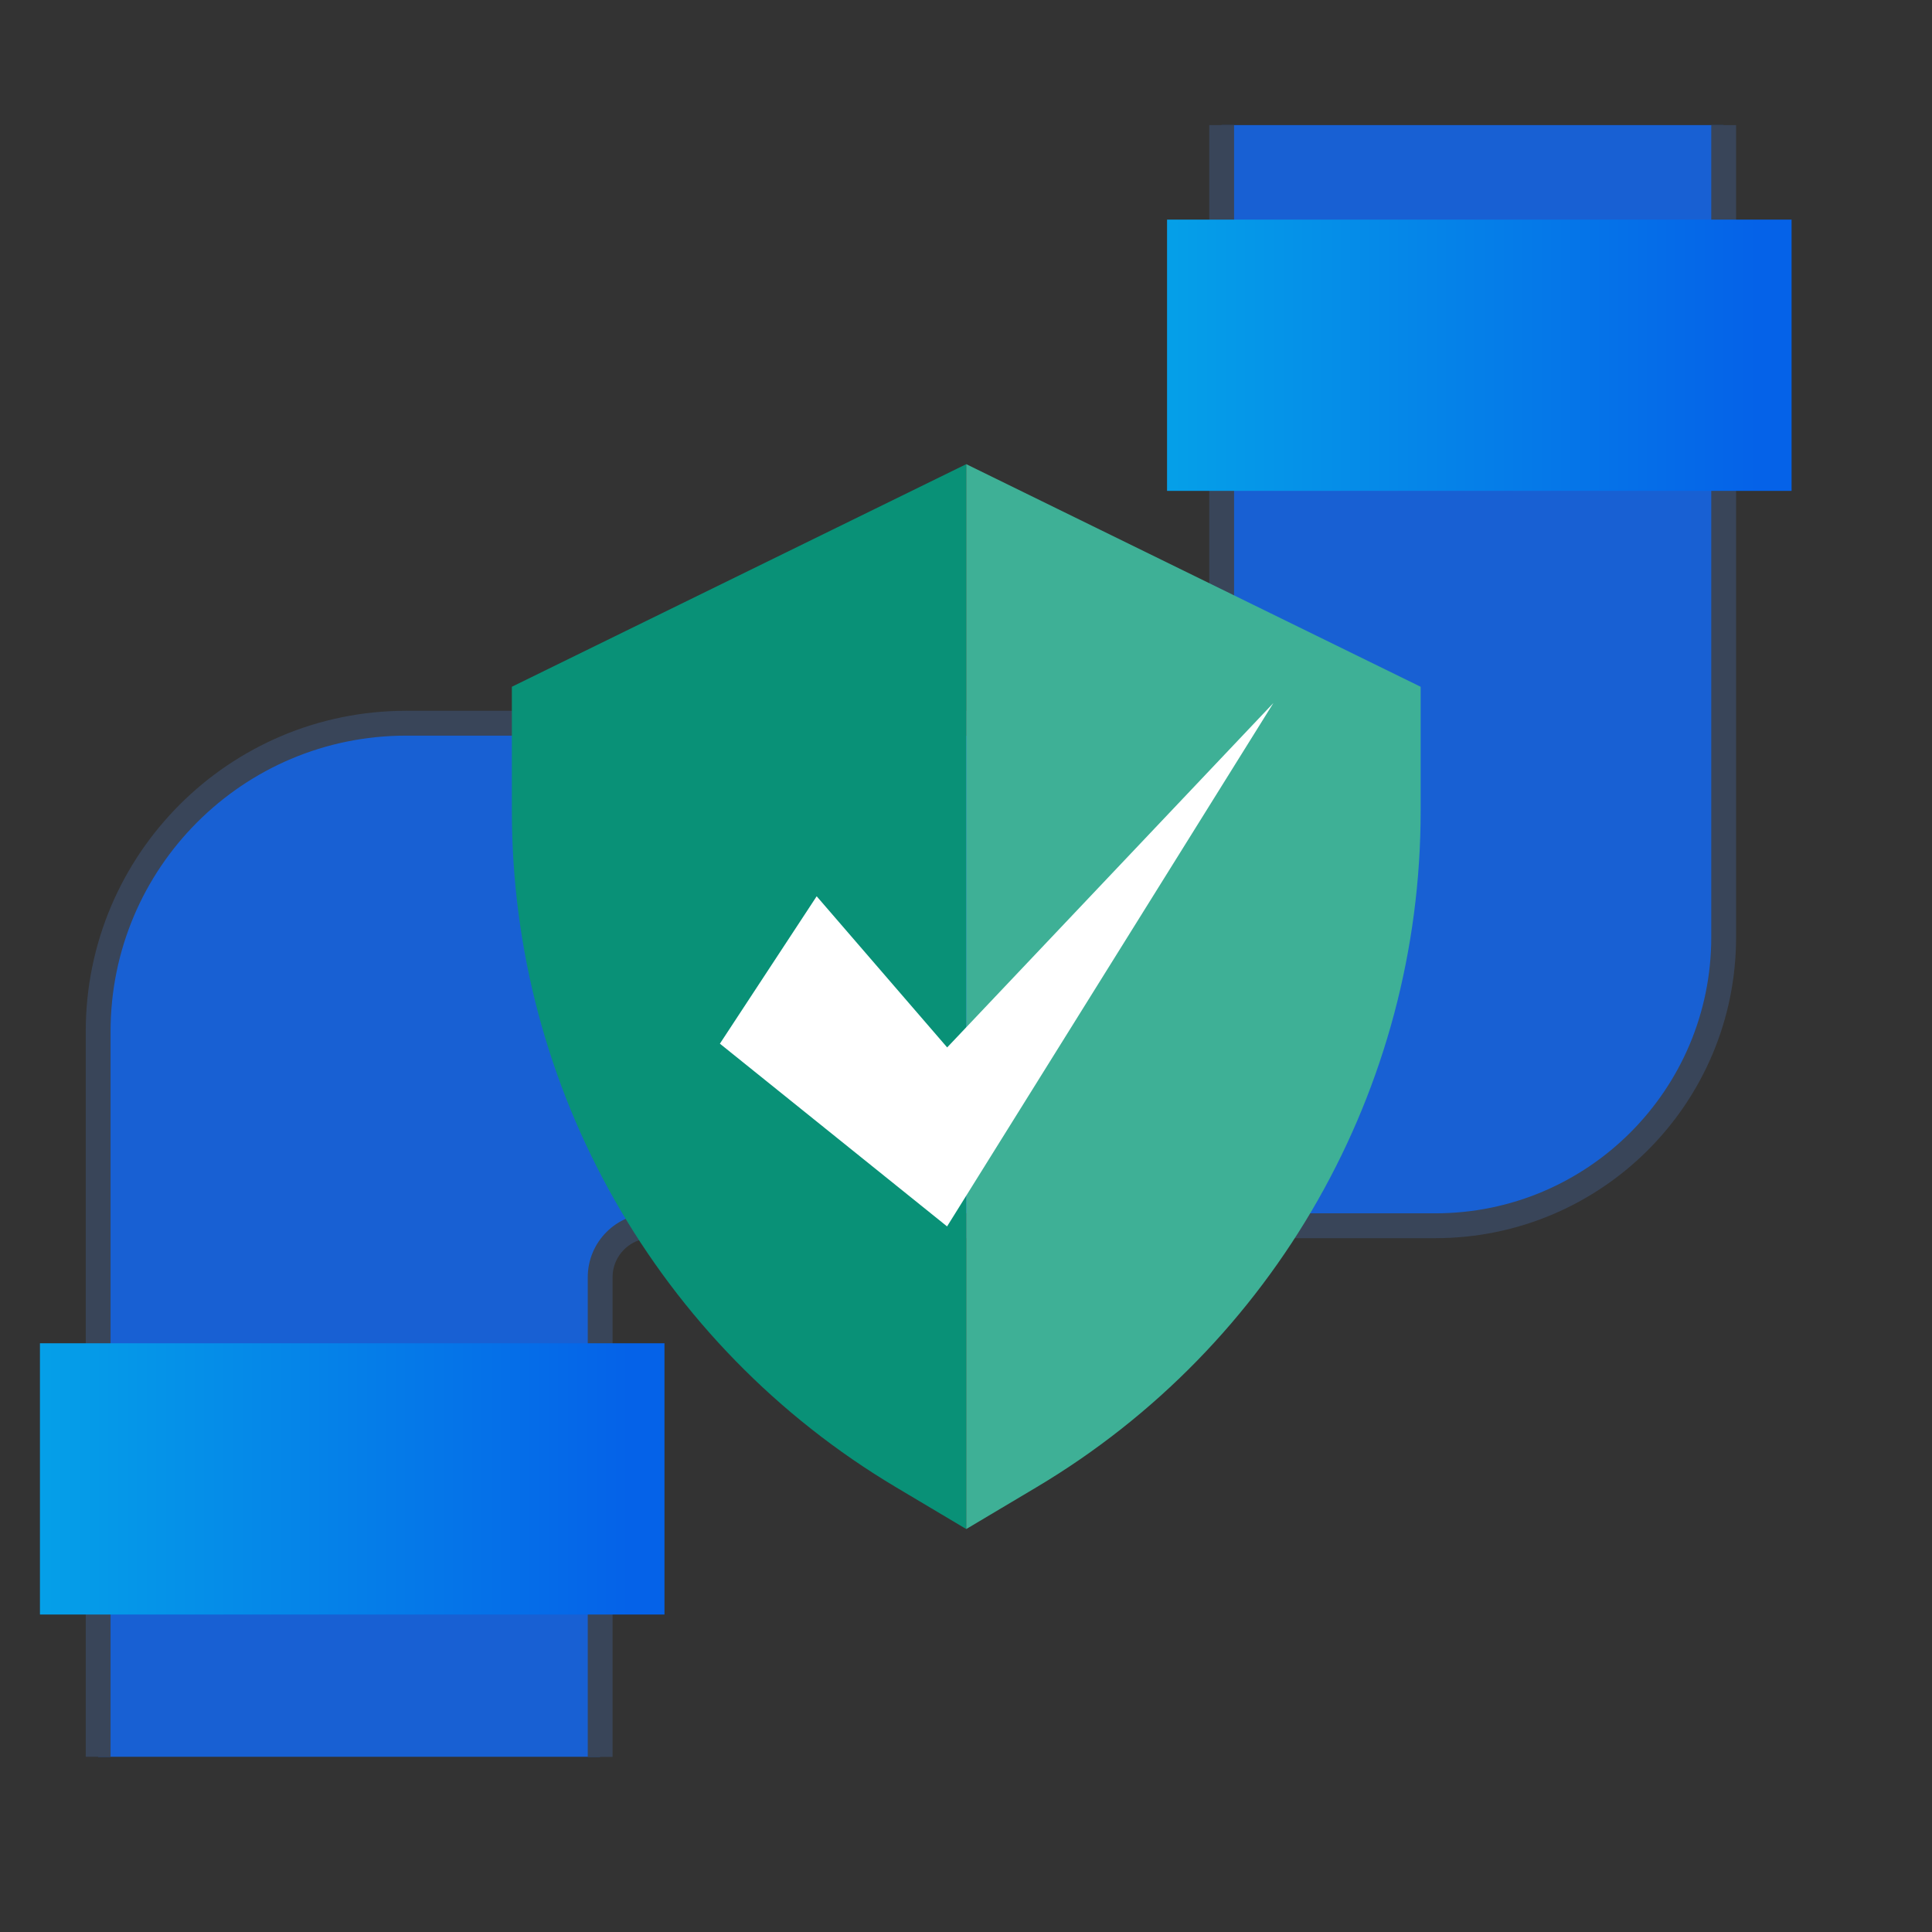 <?xml version="1.0" encoding="UTF-8" standalone="no"?>
<!DOCTYPE svg PUBLIC "-//W3C//DTD SVG 1.1//EN" "http://www.w3.org/Graphics/SVG/1.1/DTD/svg11.dtd">
<svg width="100%" height="100%" viewBox="0 0 26 26" version="1.1" xmlns="http://www.w3.org/2000/svg" xmlns:xlink="http://www.w3.org/1999/xlink" xml:space="preserve" xmlns:serif="http://www.serif.com/" style="fill-rule:evenodd;clip-rule:evenodd;stroke-miterlimit:10;">
    <rect x="0" y="0" width="26" height="26" fill="#333333" stroke="none"/>
    <g transform="matrix(0.24,0,0,0.24,-86.841,-1036.98)">
        <g transform="matrix(0.522,0,0,0.502,-1341.17,2258.77)">
            <g transform="matrix(1.032,0,0,1.032,-107.688,-137.821)">
                <g transform="matrix(1.914,0,0,1.992,3328.12,4127.25)">
                    <path d="M0,88.66L-27.3,88.66L-27.3,49.25C-27.3,39.999 -19.801,32.5 -10.55,32.5L31,32.5C32.546,32.5 33.8,31.246 33.8,29.7L33.8,0L61.1,0L61.1,44.12C61.1,52.78 54.08,59.8 45.42,59.8L2.8,59.8C1.254,59.8 0,61.054 0,62.6L0,88.66Z" style="fill:rgb(24,96,211);fill-rule:nonzero;"/>
                </g>
                <g transform="matrix(1.914,0,0,1.992,3275.87,4127.25)">
                    <path d="M0,88.66L0,49.25C0,39.999 7.499,32.5 16.75,32.5L58.3,32.5C59.846,32.5 61.1,31.246 61.1,29.7L61.1,0" style="fill:none;fill-rule:nonzero;stroke:rgb(57,69,89);stroke-width:1.35px;"/>
                </g>
                <g transform="matrix(1.914,0,0,1.992,3445.07,4303.87)">
                    <path d="M0,-88.66L0,-44.54C0,-35.88 -7.02,-28.86 -15.68,-28.86L-58.3,-28.86C-59.846,-28.86 -61.1,-27.606 -61.1,-26.06L-61.1,0" style="fill:none;fill-rule:nonzero;stroke:rgb(57,69,89);stroke-width:1.35px;"/>
                </g>
                <g transform="matrix(1226.52,6.79439e-13,6.52829e-13,-1276.51,2840.53,4274.42)">
                    <rect x="0.35" y="-0.011" width="0.053" height="0.023" style="fill:url(#_Linear1);"/>
                </g>
                <g transform="matrix(1226.52,-2.2648e-13,-2.1761e-13,-1276.51,3123.43,4152.8)">
                    <rect x="0.215" y="-0.011" width="0.053" height="0.023" style="fill:url(#_Linear2);"/>
                </g>
                <g transform="matrix(1.914,0,0,1.992,3366.23,4279.21)">
                    <path d="M0,-57.861L-24.711,-45.766L-24.711,-39.003C-24.711,-23.932 -16.773,-9.975 -3.819,-2.271L0,0L0,-57.861Z" style="fill:rgb(9,145,119);fill-rule:nonzero;"/>
                </g>
                <g transform="matrix(1.914,0,0,1.992,3366.23,4279.21)">
                    <path d="M0,-57.861L24.711,-45.766L24.711,-39.003C24.711,-23.932 16.773,-9.975 3.819,-2.271L0,0L0,-57.861Z" style="fill:rgb(62,176,150);fill-rule:nonzero;"/>
                </g>
                <g transform="matrix(1.914,0,0,1.992,3350.66,4225.54)">
                    <path d="M0,-7.439L-5.263,0.57L7.092,10.499L24.837,-17.938L7.097,0.774L0,-7.439Z" style="fill:white;fill-rule:nonzero;"/>
                </g>
            </g>
        </g>
    </g>
    <defs>
        <linearGradient id="_Linear1" x1="0" y1="0" x2="1" y2="0" gradientUnits="userSpaceOnUse" gradientTransform="matrix(0.051,0,0,-0.064,0.349,1.63541e-07)"><stop offset="0" style="stop-color:rgb(5,161,232);stop-opacity:1"/><stop offset="1" style="stop-color:rgb(5,98,232);stop-opacity:1"/></linearGradient>
        <linearGradient id="_Linear2" x1="0" y1="0" x2="1" y2="0" gradientUnits="userSpaceOnUse" gradientTransform="matrix(0.051,0,0,-0.064,0.214,1.27313e-06)"><stop offset="0" style="stop-color:rgb(5,161,232);stop-opacity:1"/><stop offset="1" style="stop-color:rgb(5,98,232);stop-opacity:1"/></linearGradient>
    </defs>
</svg>

